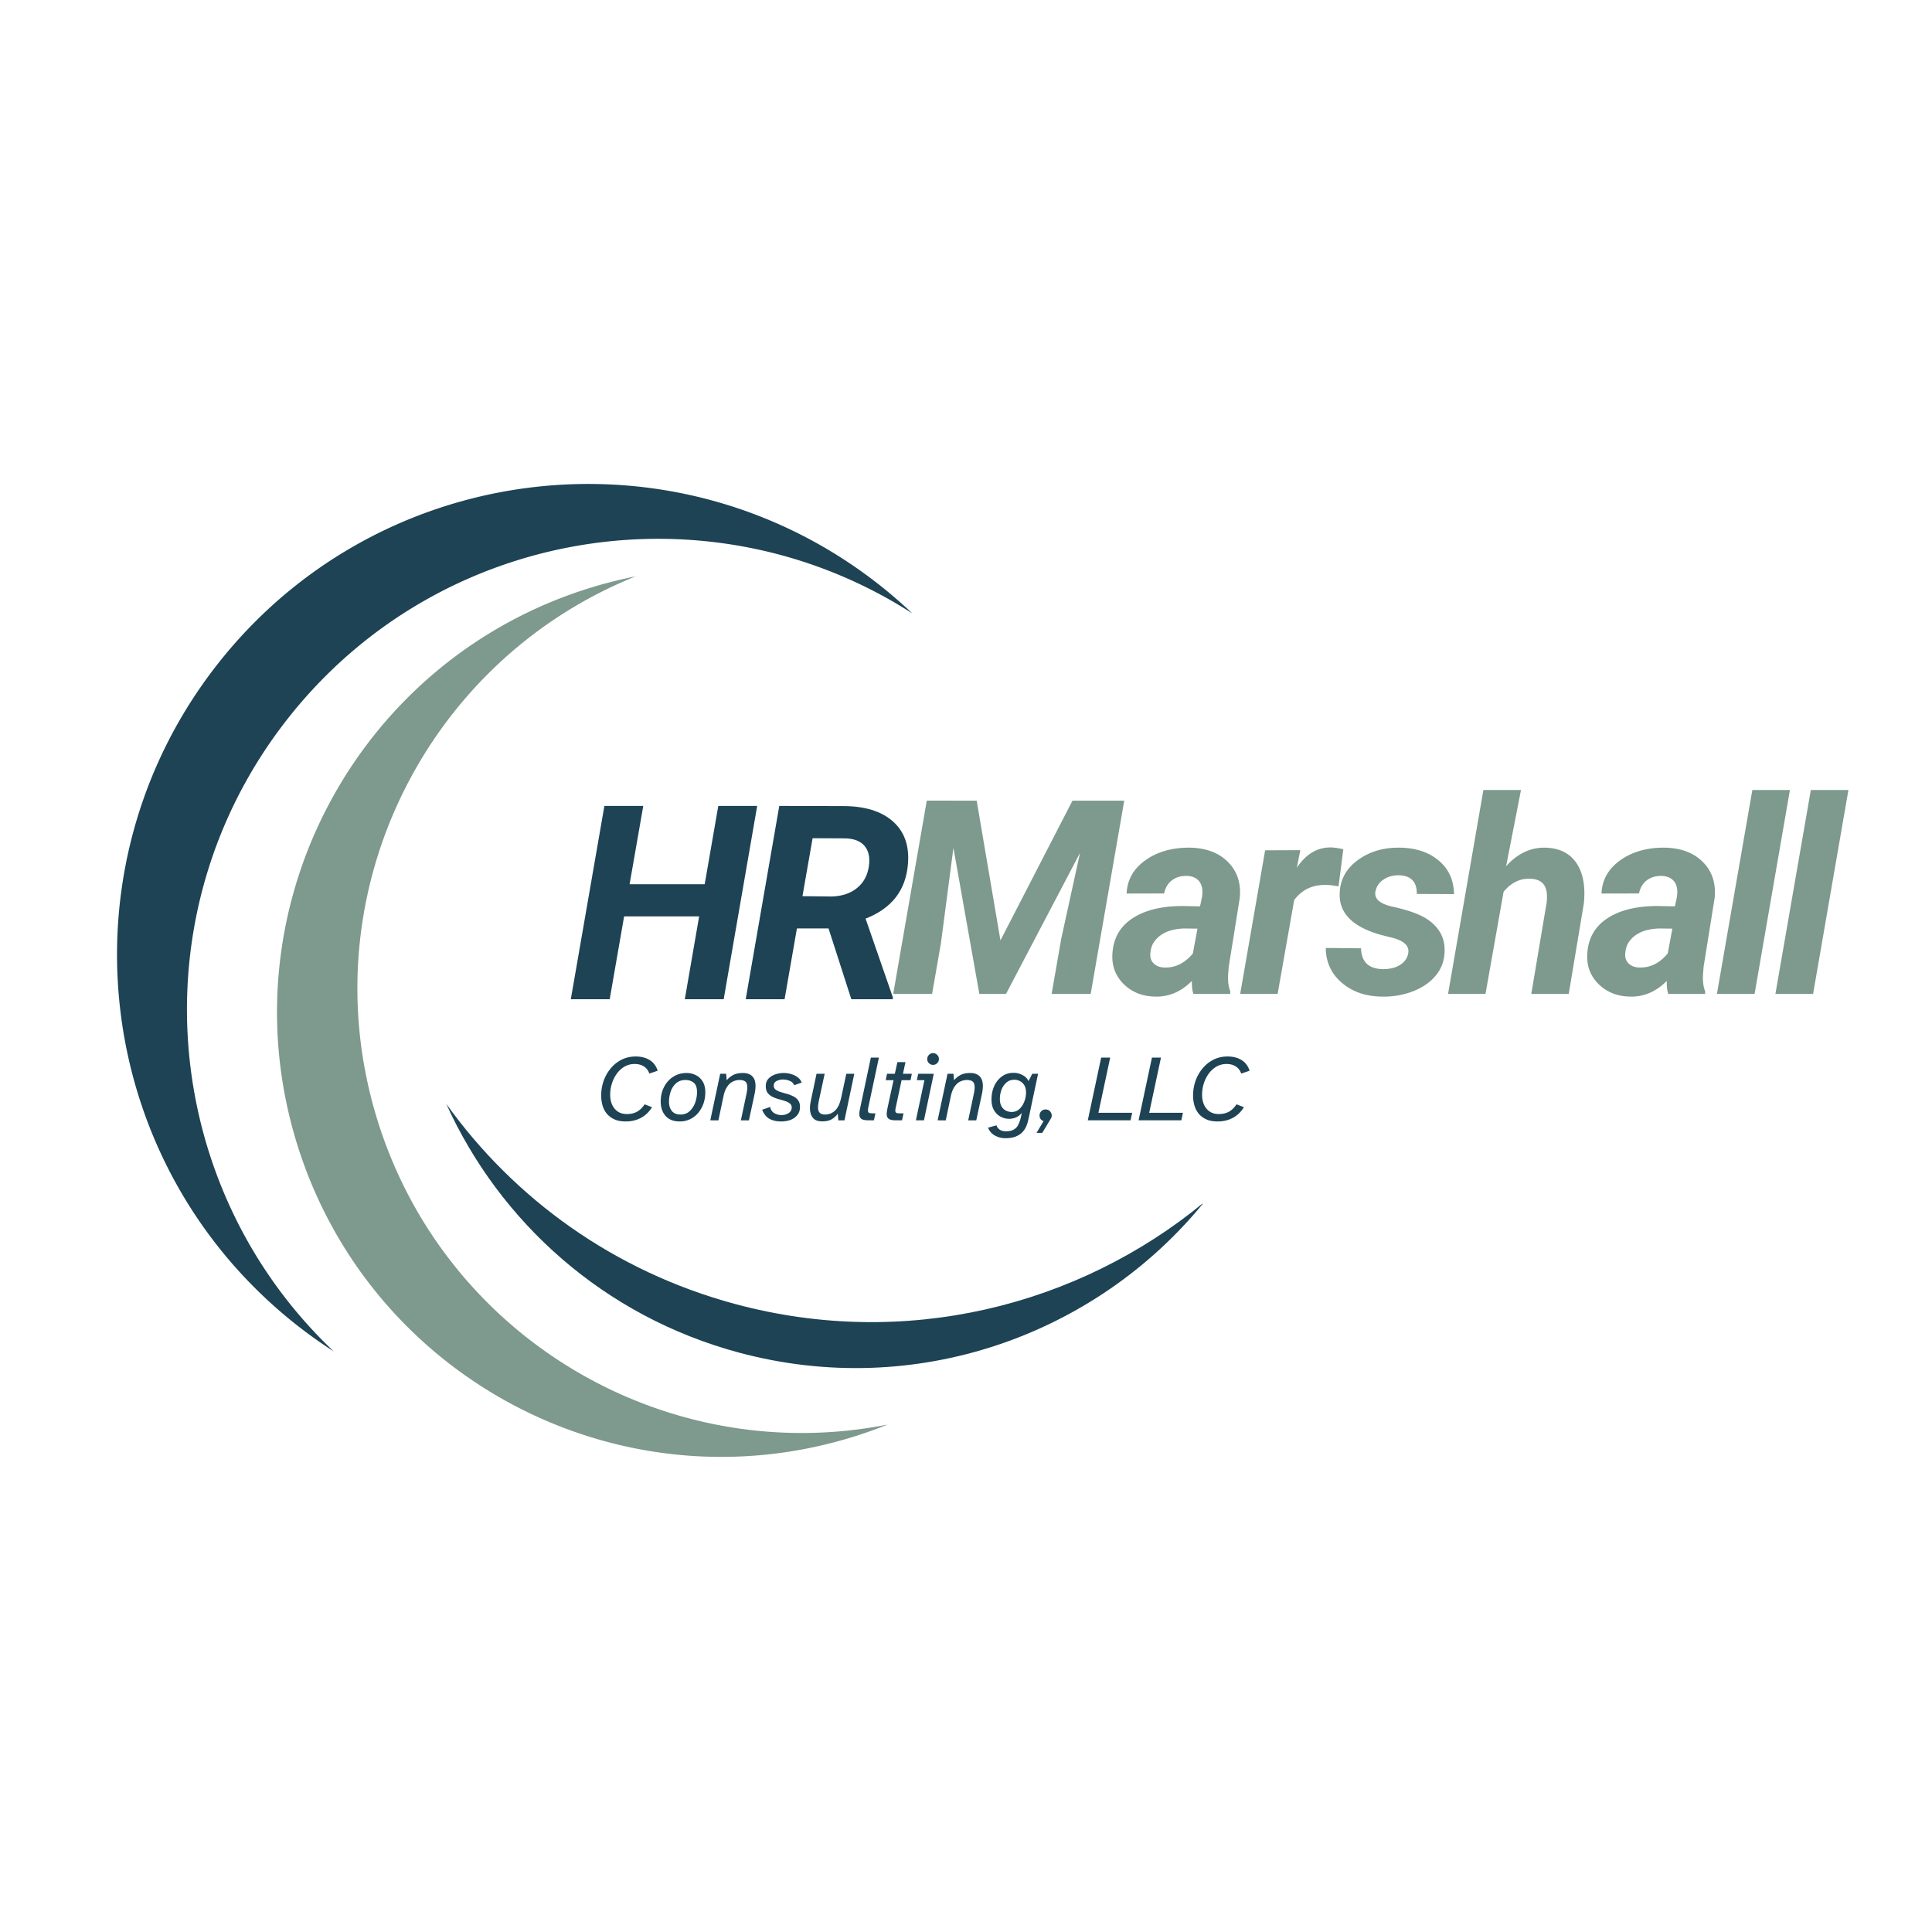 <?xml version="1.0" encoding="UTF-8"?>
<svg data-bbox="22.716 93.936 336.061 188.844" height="500" viewBox="0 0 375 375" width="500" xmlns="http://www.w3.org/2000/svg" data-type="color">
    <g>
        <defs>
            <clipPath id="dfcf3018-df57-4138-b1a1-a0bc2a616731">
                <path d="M86 214h147.422v52H86Zm0 0"/>
            </clipPath>
        </defs>
        <path d="M164.602 279.191a87 87 0 0 0 7.691-2.687c-43.176 8.547-86.55-17.043-99.332-60.078s9.602-88.149 50.441-104.559a88 88 0 0 0-7.91 1.95C69.824 127.374 43.801 175.39 57.36 221.058c13.563 45.668 61.575 71.691 107.243 58.132" fill="#7e998d" data-color="1"/>
        <path d="M57.73 257.297a92 92 0 0 0 7.036 5c-33.864-32.078-38.356-85.262-8.996-122.703s82.082-45.77 121.312-20.531a94 94 0 0 0-6.535-5.645c-39.73-31.152-97.195-24.2-128.348 15.531C11.043 168.68 18 226.145 57.73 257.297" fill="#1d4355" data-color="2"/>
        <g clip-path="url(#dfcf3018-df57-4138-b1a1-a0bc2a616731)">
            <path d="M142.742 253.121c-23.562-6.332-42.941-20.46-56.12-38.855 10.39 22.941 30.585 41.222 56.804 48.27 34.25 9.206 69.219-3.325 90.258-29.145-24.47 20.16-57.993 28.586-90.942 19.73" fill="#1d4355" data-color="2"/>
        </g>
        <path d="M140.468 193.946h-7.547l2.781-16.078H121.14l-2.797 16.078h-7.547l6.515-37.516h7.547l-2.656 15.203h14.578l2.64-15.203h7.548Zm0 0" fill="#1d4355" data-color="2"/>
        <path d="M160.82 180.212h-6.14l-2.391 13.734h-7.547l6.516-37.516 12.421.032c4.157 0 7.352.98 9.594 2.937q3.356 2.942 2.969 8.156-.535 7.738-8.234 10.75l5.28 15.235v.406h-8.046Zm-5.062-6.266 5.624.063q2.984-.062 4.922-1.61 1.951-1.56 2.344-4.25c.238-1.664-.027-2.969-.797-3.906-.773-.945-2-1.453-3.687-1.516l-6.438-.031Zm0 0" fill="#1d4355" data-color="2"/>
        <path d="m189.574 155.405 4.61 27.125 13.984-27.125h10.047l-6.516 37.516h-7.578l1.86-10.687 3.656-16.704-14.375 27.391h-5.172l-5.032-28.344-2.421 18.469-1.72 9.875h-7.546l6.516-37.516Zm0 0" fill="#7e998d" data-color="1"/>
        <path d="M231.63 192.921q-.328-1.06-.281-2.531c-2.094 2.105-4.465 3.117-7.11 3.047-2.437-.032-4.464-.82-6.078-2.375q-2.407-2.344-2.25-5.766.186-4.561 3.828-7 3.655-2.437 9.782-2.437l3.406.062.36-1.672a6 6 0 0 0 .077-1.625q-.141-1.217-.921-1.89-.785-.685-2.079-.72-1.689-.046-2.875.844-1.19.892-1.53 2.563l-7.282.016q.17-3.985 3.656-6.47 3.498-2.483 8.625-2.437 4.747.094 7.422 2.813 2.685 2.72 2.25 7l-2.14 13.344-.126 1.656q-.065 1.828.438 3.094l-.031.484Zm-5.594-5.125q3.155.095 5.5-2.734l.891-4.813-2.516-.031q-4.031.11-5.797 2.453-.656.846-.796 2.078-.223 1.395.562 2.203.797.814 2.156.844m0 0" fill="#7e998d" data-color="1"/>
        <path d="M259.813 172.03q-1.502-.264-2.453-.265c-2.594-.063-4.649.914-6.157 2.922l-3.218 18.234h-7.266l4.844-27.875 6.828-.031-.672 3.406c1.75-2.625 3.914-3.937 6.5-3.937q1.077 0 2.516.359Zm0 0" fill="#7e998d" data-color="1"/>
        <path d="M273.33 185.062q.405-2.061-2.859-2.985l-2.344-.594q-8.33-2.294-8.094-8.093.123-3.938 3.485-6.422 3.375-2.484 8.11-2.438 4.717.05 7.624 2.5 2.906 2.438 2.969 6.516l-7.219-.031q.047-3.577-3.562-3.625-1.689.002-2.938.86-1.252.844-1.531 2.28-.394 2.063 3.11 2.907l1.03.234q3.563.863 5.438 1.953 1.873 1.096 2.89 2.719 1.031 1.63.954 3.89c-.055 1.762-.625 3.305-1.719 4.625q-1.642 1.988-4.484 3.079a15.7 15.7 0 0 1-5.985 1c-3.093-.032-5.671-.914-7.734-2.657-2.062-1.75-3.11-4.007-3.14-6.78l6.843.062c.07 2.656 1.5 4.007 4.281 4.046 1.344 0 2.446-.273 3.313-.828q1.294-.825 1.562-2.218m0 0" fill="#7e998d" data-color="1"/>
        <path d="M292.332 168.14q3.264-3.656 7.547-3.61 4.154.096 6.094 2.97 1.95 2.875 1.453 7.843l-2.937 17.578h-7.266l2.969-17.656a8.7 8.7 0 0 0 .046-1.844q-.25-2.778-3.25-2.86c-1.96-.07-3.671.766-5.14 2.516l-3.516 19.844h-7.265l6.859-39.578h7.297Zm0 0" fill="#7e998d" data-color="1"/>
        <path d="M323.803 192.921q-.328-1.06-.281-2.531c-2.094 2.105-4.465 3.117-7.11 3.047-2.437-.032-4.464-.82-6.078-2.375q-2.408-2.344-2.25-5.766.186-4.561 3.829-7 3.654-2.437 9.78-2.437l3.407.062.36-1.672a6 6 0 0 0 .078-1.625q-.142-1.217-.922-1.89-.785-.685-2.078-.72c-1.125-.03-2.086.25-2.875.844q-1.19.892-1.532 2.563l-7.281.016q.17-3.985 3.656-6.47 3.498-2.483 8.625-2.437 4.747.094 7.422 2.813 2.685 2.72 2.25 7l-2.14 13.344-.125 1.656q-.066 1.828.437 3.094l-.031.484Zm-5.594-5.125c2.102.063 3.938-.848 5.5-2.734l.891-4.813-2.516-.031q-4.031.11-5.796 2.453-.657.846-.797 2.078-.223 1.395.562 2.203.797.814 2.156.844m0 0" fill="#7e998d" data-color="1"/>
        <path d="M340.564 192.921h-7.312l6.875-39.578h7.296Zm0 0" fill="#7e998d" data-color="1"/>
        <path d="M351.918 192.921h-7.312l6.875-39.578h7.296Zm0 0" fill="#7e998d" data-color="1"/>
        <path d="M121.452 217.674q-1.315 0-2.218-.422a4.1 4.1 0 0 1-1.485-1.125 4.5 4.5 0 0 1-.812-1.61 7 7 0 0 1-.25-1.859q-.001-1.499.484-2.875a7.8 7.8 0 0 1 1.39-2.437 6.6 6.6 0 0 1 2.11-1.672q1.23-.61 2.719-.61 1.576 0 2.703.688 1.124.69 1.563 2.078l-1.626.547q-.297-.905-1.046-1.375-.739-.482-1.782-.484-1.094 0-1.984.515a4.9 4.9 0 0 0-1.5 1.375 6.7 6.7 0 0 0-.953 1.922 7.3 7.3 0 0 0-.328 2.172q0 1.094.39 1.937a3.1 3.1 0 0 0 1.11 1.329q.73.468 1.703.468c.789 0 1.457-.148 2-.453q.827-.452 1.484-1.437l1.438.562q-.86 1.376-2.172 2.078-1.314.69-2.938.688m0 0" fill="#1d4355" data-color="2"/>
        <path d="M131.948 217.674q-1.817 0-2.766-1.078-.938-1.08-.938-2.766-.002-1.574.641-2.828a5 5 0 0 1 1.781-2q1.138-.733 2.61-.734c.625 0 1.21.136 1.765.406q.827.408 1.344 1.234.516.832.516 2.125a6.6 6.6 0 0 1-.36 2.172 5.8 5.8 0 0 1-1.015 1.797 4.8 4.8 0 0 1-1.579 1.234 4.6 4.6 0 0 1-2 .438m.124-1.344c.708 0 1.297-.21 1.766-.64q.715-.64 1.078-1.626.375-.997.375-2.093 0-1.325-.656-1.828-.644-.516-1.594-.516-1.08.001-1.797.625c-.468.406-.82.933-1.047 1.578a6 6 0 0 0-.343 2.016q0 1.112.562 1.797.562.689 1.656.687m0 0" fill="#1d4355" data-color="2"/>
        <path d="m137.867 217.455 1.922-9.031h1.156l.11 1.25a4.1 4.1 0 0 1 1.202-.985q.733-.42 1.953-.421 1.154.001 1.797.625.64.627.64 1.906-.002.625-.155 1.422l-1.125 5.234h-1.563l1.078-5.078q.171-.81.172-1.313 0-.809-.375-1.125-.362-.311-1.14-.312c-.438 0-.868.101-1.282.297q-.61.28-1.094.984c-.324.461-.57 1.078-.734 1.86l-.984 4.687Zm0 0" fill="#1d4355" data-color="2"/>
        <path d="M151.621 217.674c-.906 0-1.672-.18-2.297-.531q-.924-.53-1.39-1.75l1.562-.532q.141.816.797 1.203.654.375 1.39.375.75 0 1.36-.375c.414-.257.625-.629.625-1.109q0-.5-.375-.781-.363-.294-.938-.469a24 24 0 0 0-1.203-.36 6.6 6.6 0 0 1-1.218-.452 2.7 2.7 0 0 1-.938-.766q-.361-.498-.36-1.328-.001-.844.5-1.406a3.2 3.2 0 0 1 1.313-.844 5 5 0 0 1 1.672-.281q.75.001 1.453.218.715.204 1.266.625.544.409.765 1.016l-1.468.516q-.175-.547-.813-.829a3.3 3.3 0 0 0-1.328-.28 2.7 2.7 0 0 0-1.266.296c-.367.188-.546.484-.546.89q-.002.487.359.766.374.282.953.469.591.188 1.234.36.638.175 1.22.468.59.283.952.766.375.487.375 1.297-.001.94-.5 1.562-.486.626-1.312.953-.813.312-1.844.313m0 0" fill="#1d4355" data-color="2"/>
        <path d="M159.63 217.658q-1.33.001-1.876-.719-.549-.733-.547-1.812-.001-.656.157-1.375l1.125-5.328h1.578l-1.14 5.297q-.065.327-.11.656-.047.315-.047.578 0 .611.297 1 .293.375 1.11.375 1.06.002 1.874-.734.827-.75 1.203-2.438l1.016-4.734h1.547l-1.906 9.031h-1.188l-.11-1.281q-.58.766-1.265 1.125-.689.358-1.719.36m0 0" fill="#1d4355" data-color="2"/>
        <path d="M168.607 217.455q-1.065 0-1.438-.297-.375-.294-.375-.922 0-.499.141-1.062l2.094-9.89h1.562l-2.047 9.624-.062.375q-.017.16-.016.281c0 .18.051.313.156.407.114.086.32.125.625.125h.672l-.297 1.359Zm0 0" fill="#1d4355" data-color="2"/>
        <path d="M173.952 217.455q-1.066 0-1.453-.297-.391-.294-.39-.922c0-.27.054-.68.171-1.234l1.156-5.344h-1.515l.25-1.234h1.515l.5-2.266h1.563l-.485 2.266h1.72l-.25 1.234h-1.735l-1.047 4.906a9 9 0 0 0-.125.594 2.4 2.4 0 0 0-.047.406q-.001.283.156.407c.114.086.32.125.625.125h.813l-.297 1.359Zm0 0" fill="#1d4355" data-color="2"/>
        <path d="M181.104 206.69q-.457 0-.797-.329a1.1 1.1 0 0 1-.328-.797q0-.482.328-.812a1.095 1.095 0 0 1 1.594 0q.341.33.343.812-.002.457-.343.797a1.1 1.1 0 0 1-.797.328m-3.328 10.765 1.656-7.797h-1.469l.266-1.234h3.015l-1.906 9.031Zm0 0" fill="#1d4355" data-color="2"/>
        <path d="m181.992 217.455 1.922-9.031h1.156l.11 1.25a4.1 4.1 0 0 1 1.202-.985q.733-.42 1.953-.421 1.154.001 1.797.625.64.627.64 1.906-.002.625-.155 1.422l-1.125 5.234h-1.563l1.078-5.078q.171-.81.172-1.313 0-.809-.375-1.125-.362-.311-1.14-.312-.659.001-1.282.297-.61.28-1.094.984c-.324.461-.57 1.078-.734 1.86l-.984 4.687Zm0 0" fill="#1d4355" data-color="2"/>
        <path d="M195.152 220.924a4.1 4.1 0 0 1-2.093-.547q-.937-.55-1.266-1.5l1.64-.453q.093.433.547.797.45.358 1.282.359.968-.002 1.53-.344c.376-.218.657-.523.845-.906q.292-.581.468-1.297l.235-1.031a2.9 2.9 0 0 1-1.11.875 3.46 3.46 0 0 1-3-.125q-.784-.404-1.28-1.234c-.337-.563-.5-1.266-.5-2.11q0-1.406.515-2.578.528-1.172 1.484-1.875.95-.717 2.266-.719a3.64 3.64 0 0 1 1.765.438q.81.422 1.157 1.172l.718-1.422h1.141q-.44 2.033-.875 4.078-.423 2.032-.86 4.094-.094.407-.218.968a6 6 0 0 1-.39 1.141q-.27.591-.75 1.094-.486.497-1.282.812-.785.312-1.969.313m1.235-5.094c.57 0 1.062-.187 1.468-.562.414-.383.735-.864.954-1.438a4.8 4.8 0 0 0 .343-1.766q-.001-1.217-.672-1.843a2.23 2.23 0 0 0-1.578-.641q-.94.001-1.562.547a3.5 3.5 0 0 0-.953 1.406 5.2 5.2 0 0 0-.313 1.797q-.002 1.173.64 1.844.64.656 1.673.656m0 0" fill="#1d4355" data-color="2"/>
        <path d="m201.186 219.893 1.375-2.282c-.523-.187-.781-.554-.781-1.11q.002-.498.344-.827c.226-.219.5-.328.812-.328q.546 0 .875.359.328.361.328.828a.9.9 0 0 1-.078.39 4 4 0 0 1-.219.407l-1.547 2.563Zm0 0" fill="#1d4355" data-color="2"/>
        <path d="m211.141 217.455 2.594-12.172h1.75l-2.282 10.703h6.547l-.312 1.469Zm0 0" fill="#1d4355" data-color="2"/>
        <path d="m220.998 217.455 2.594-12.172h1.75l-2.282 10.703h6.547l-.312 1.469Zm0 0" fill="#1d4355" data-color="2"/>
        <path d="M236.338 217.674q-1.315 0-2.218-.422a4.1 4.1 0 0 1-1.485-1.125 4.5 4.5 0 0 1-.812-1.61 7 7 0 0 1-.25-1.859q-.001-1.499.484-2.875a7.8 7.8 0 0 1 1.39-2.437 6.6 6.6 0 0 1 2.11-1.672q1.23-.61 2.719-.61 1.577 0 2.703.688 1.124.69 1.563 2.078l-1.625.547q-.298-.905-1.047-1.375-.739-.482-1.782-.484-1.094 0-1.984.515a4.9 4.9 0 0 0-1.5 1.375 6.7 6.7 0 0 0-.953 1.922 7.3 7.3 0 0 0-.328 2.172q0 1.094.39 1.937a3.1 3.1 0 0 0 1.11 1.329q.73.468 1.703.468c.789 0 1.457-.148 2-.453q.827-.452 1.484-1.437l1.438.562q-.86 1.376-2.172 2.078-1.314.69-2.938.688m0 0" fill="#1d4355" data-color="2"/>
    </g>
</svg>
